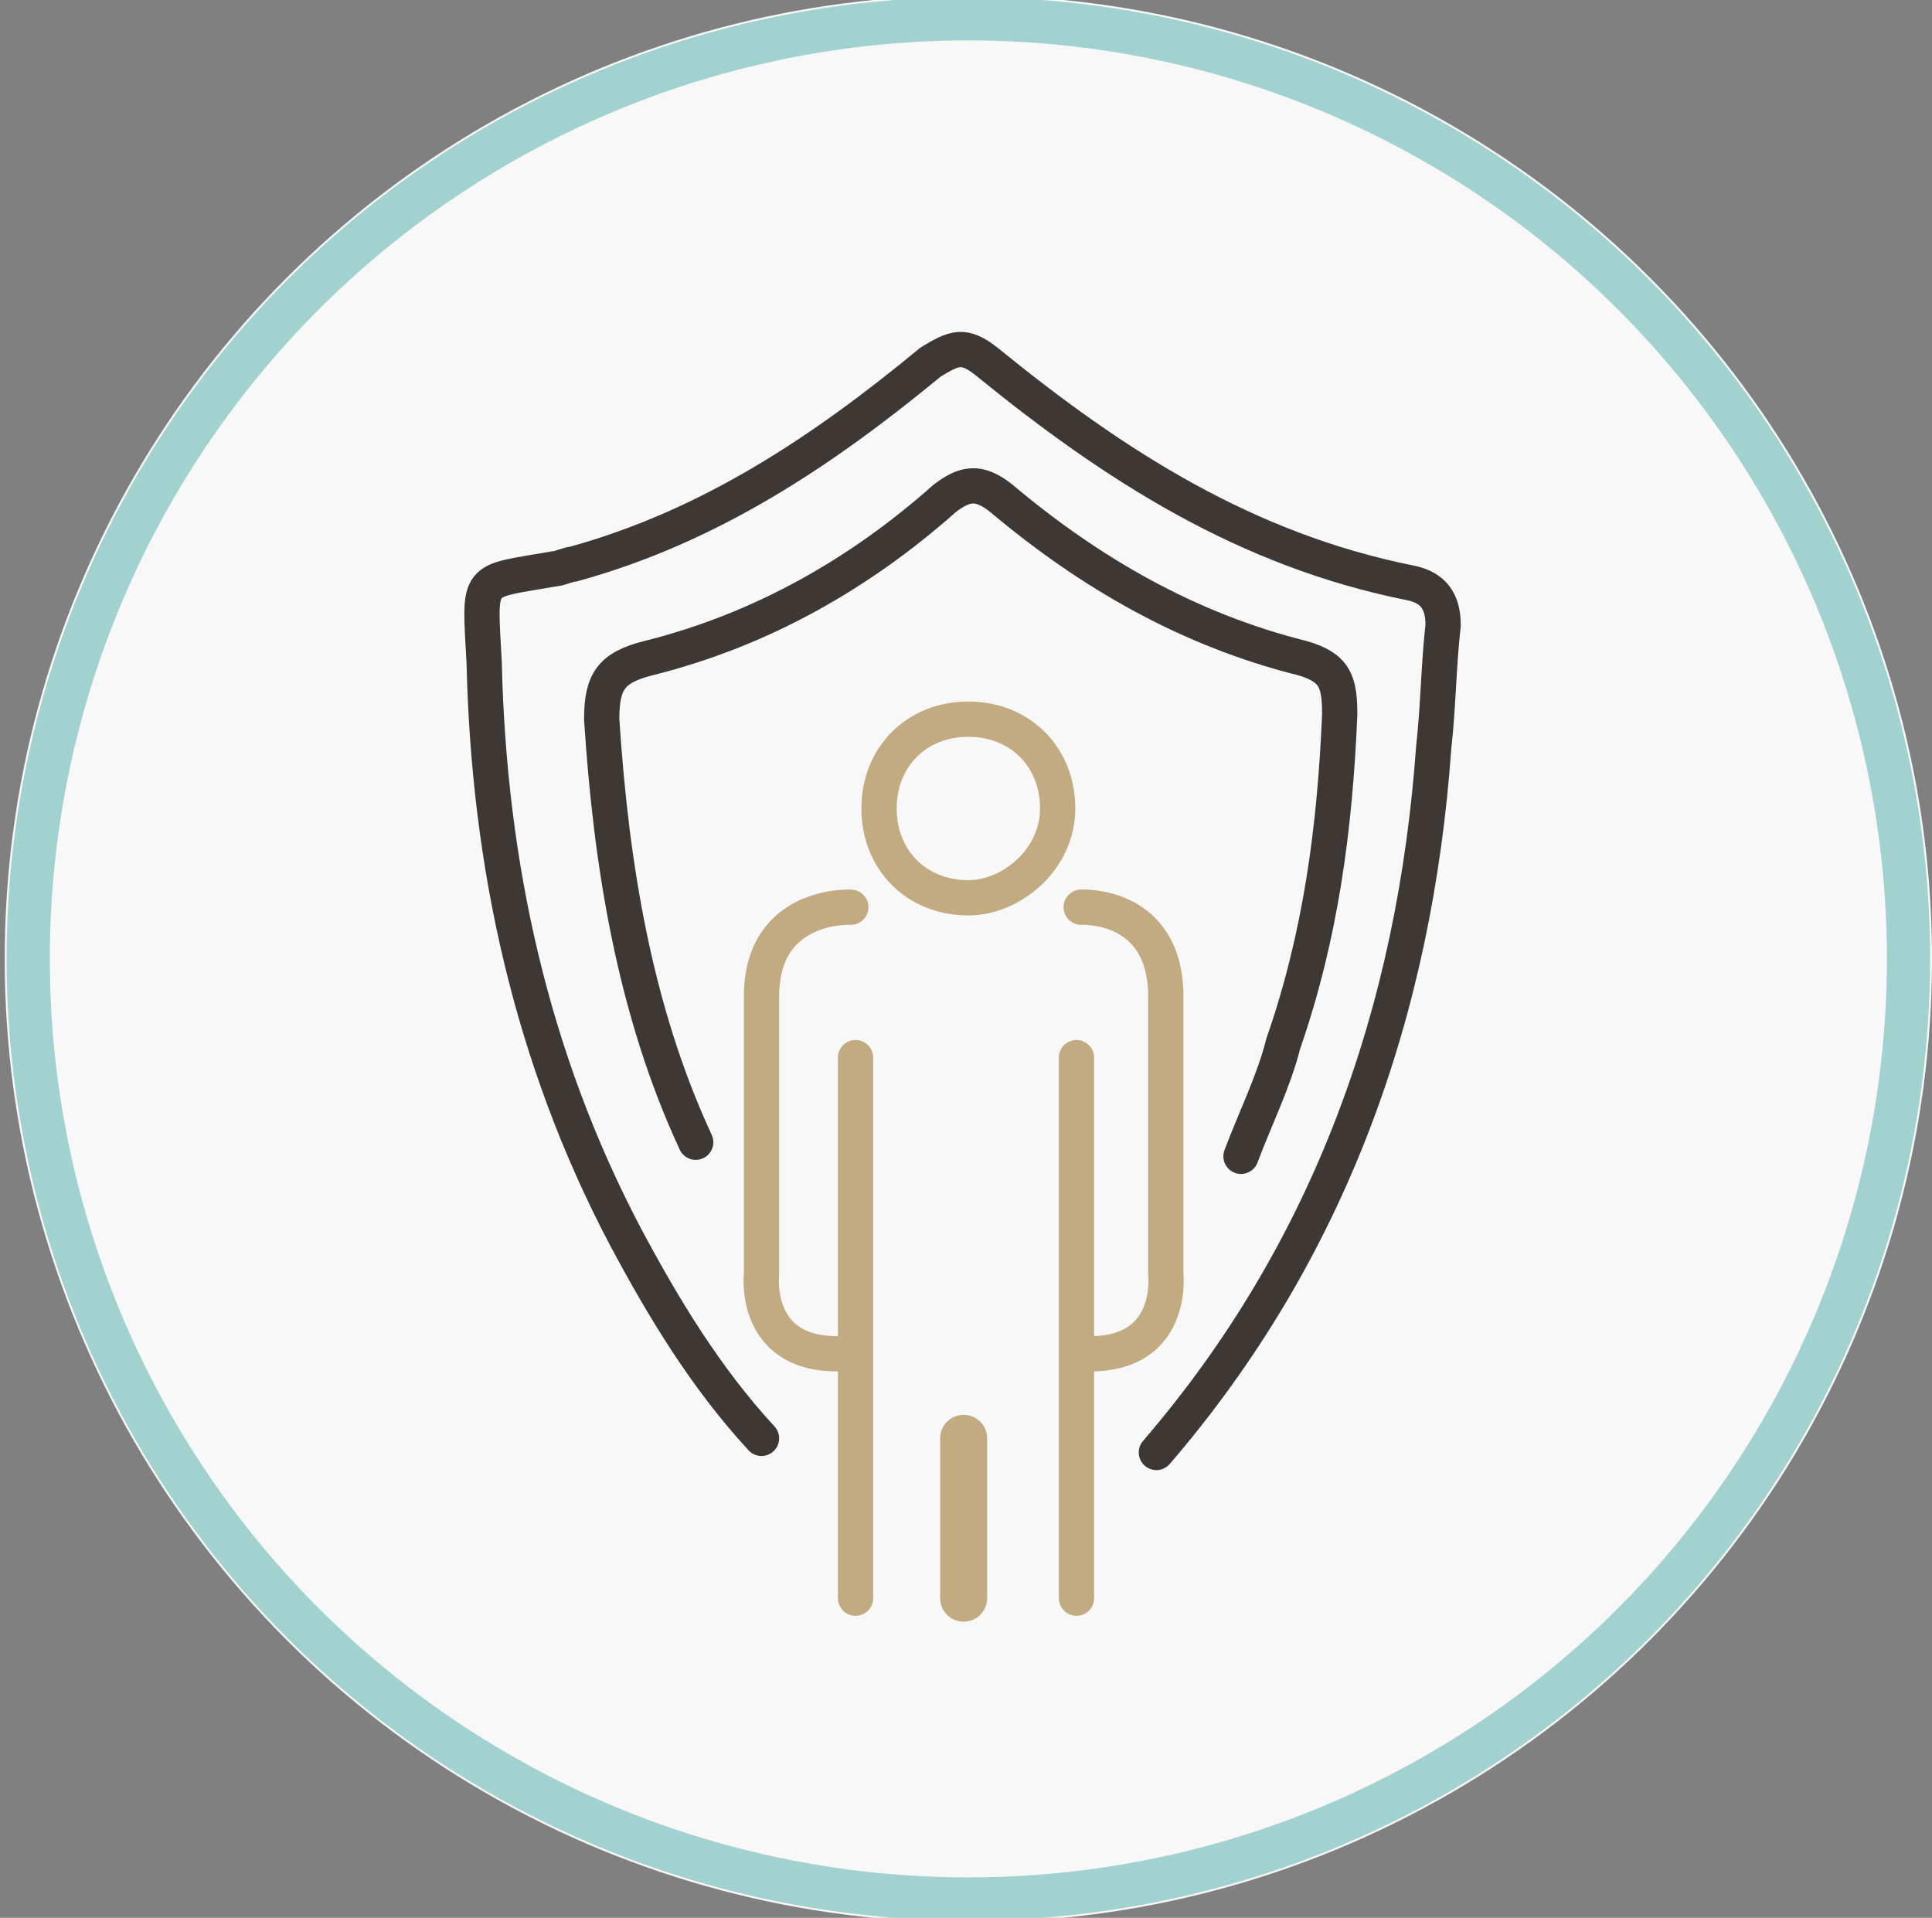 <?xml version="1.0" encoding="utf-8"?>
<!-- Generator: Adobe Illustrator 25.4.1, SVG Export Plug-In . SVG Version: 6.00 Build 0)  -->
<svg version="1.1" id="Capa_1" xmlns="http://www.w3.org/2000/svg" xmlns:xlink="http://www.w3.org/1999/xlink" x="0px" y="0px"
	 viewBox="0 0 41.1 40.8" style="enable-background:new 0 0 41.1 40.8;" xml:space="preserve">
<rect x="0" y="0" width="41.1" height="40.8" fill="#808080" stroke="none"/>
<style type="text/css">
	.st0{fill:#F8F8F8;}
	.st1{fill:none;stroke:#A1D2D0;stroke-width:0.919;}
	.st2{fill:none;stroke:#3D3833;stroke-width:0.75;stroke-linecap:round;stroke-miterlimit:10;}
	.st3{fill:none;stroke:#C2AA81;stroke-width:0.75;stroke-miterlimit:10;}
	.st4{fill:none;stroke:#C2AA81;stroke-width:0.75;stroke-linecap:round;stroke-miterlimit:10;}
	.st5{fill:none;stroke:#C2AA81;stroke-linecap:round;stroke-miterlimit:10;}
</style>
<g id="Grupo_76" transform="translate(-1294.221 -1761.628)">
	<g id="Elipse_28" transform="translate(1294.221 1761.628)">
		<ellipse class="st0" cx="20.6" cy="20.4" rx="20.5" ry="20.5"/>
		<ellipse class="st1" cx="20.6" cy="20.4" rx="20" ry="20"/>
	</g>
</g>
<g>
	<path class="st2" d="M24.6,30.9c3.7-4.3,5.5-9.4,5.9-15c0.1-0.9,0.1-1.7,0.2-2.6c0-0.5-0.2-0.8-0.7-0.9c-3.5-0.7-6.3-2.5-9-4.7
		c-0.5-0.4-0.7-0.3-1.2,0c-2.3,1.9-4.7,3.5-7.6,4.3c-0.1,0-0.3,0.1-0.4,0.1c-1.7,0.3-1.6,0.1-1.5,2c0.1,4.3,1,8.4,3,12.2
		c0.8,1.5,1.7,3,2.9,4.3"/>
	<path class="st2" d="M26.4,24.6c0.3-0.8,0.7-1.6,0.9-2.4c0.8-2.3,1.1-4.6,1.2-7c0-0.7-0.1-1-0.8-1.2c-2.4-0.6-4.5-1.8-6.4-3.4
		c-0.5-0.4-0.8-0.3-1.2,0c-1.8,1.6-3.9,2.8-6.3,3.4c-0.8,0.2-1,0.5-1,1.3c0.2,3.1,0.7,6.2,2,9"/>
	<path class="st3" d="M22.5,17.2c0-1.1-0.8-1.9-1.9-1.9s-1.9,0.8-1.9,1.9c0,1.1,0.8,1.9,1.9,1.9C21.5,19.1,22.5,18.3,22.5,17.2z"/>
</g>
<path class="st4" d="M18.1,19.3c0,0-1.9-0.1-1.9,1.9s0,5.9,0,5.9s-0.2,1.7,1.6,1.7"/>
<line class="st4" x1="18.2" y1="22.5" x2="18.2" y2="34"/>
<path class="st4" d="M23,19.3c0,0,1.8-0.1,1.8,1.9s0,5.9,0,5.9s0.2,1.7-1.6,1.7"/>
<line class="st4" x1="22.9" y1="22.5" x2="22.9" y2="34"/>
<line class="st5" x1="20.5" y1="30.6" x2="20.5" y2="34"/>
</svg>
